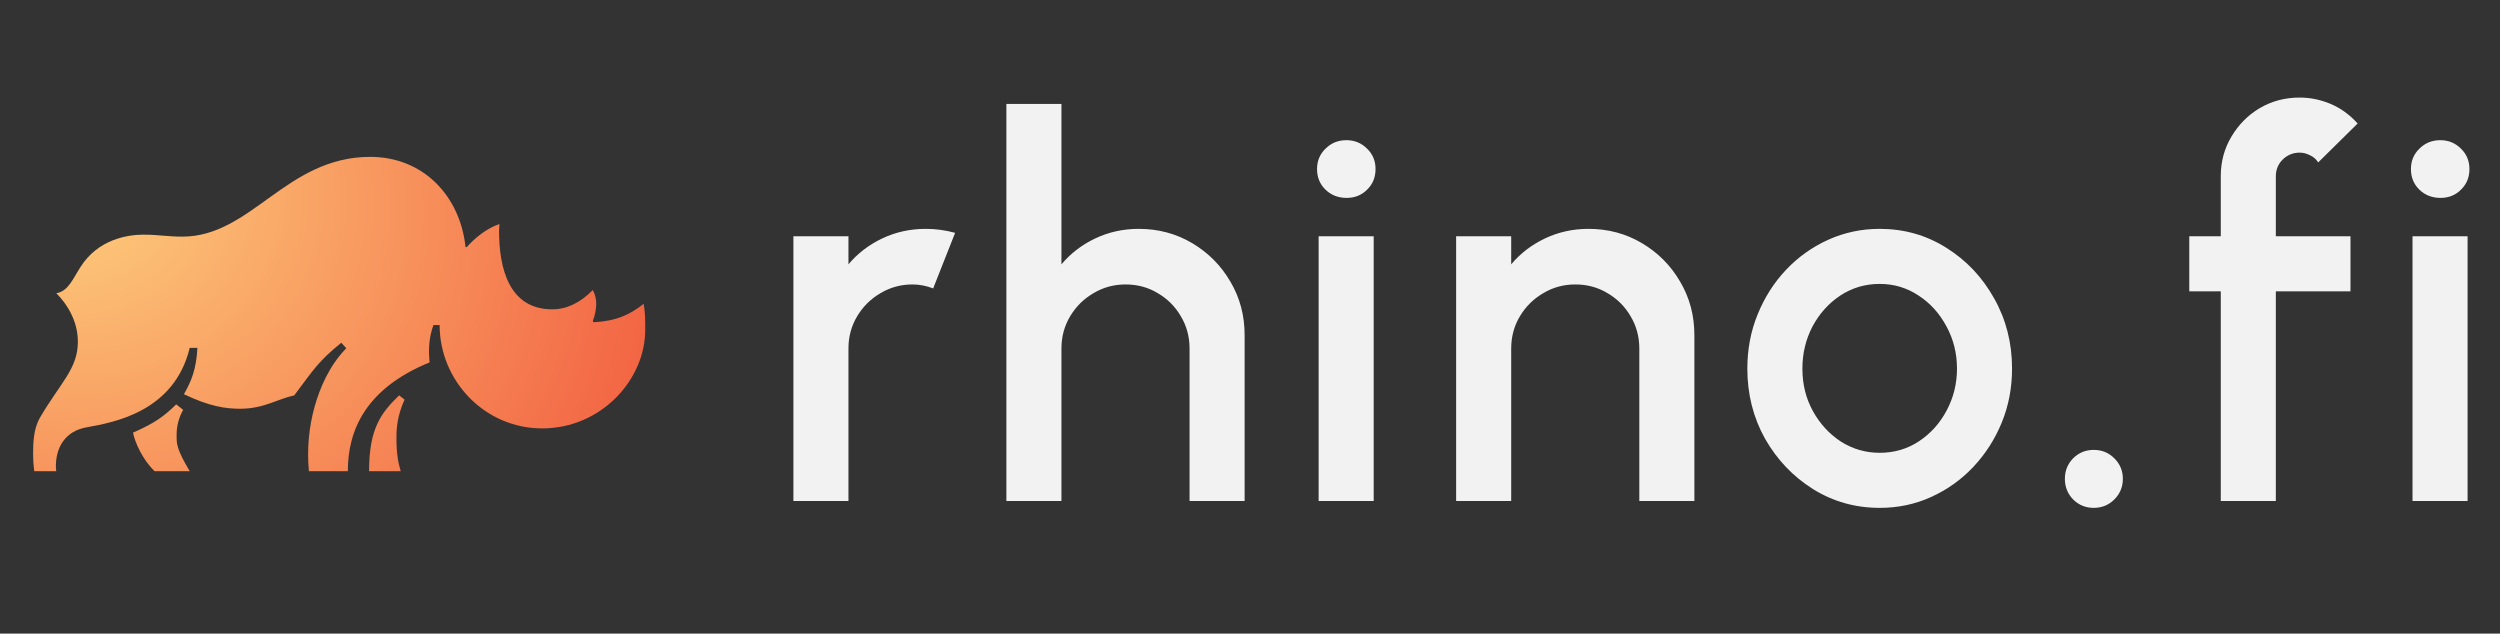 <svg width="509" height="129" viewBox="0 0 509 129" fill="none" xmlns="http://www.w3.org/2000/svg">
<rect x="0" y="0" width="509" height="129" fill="#333333" stroke="none"/>
<path d="M112.442 62.977C115.427 62.977 118.175 61.617 120.687 59.053C121.187 59.953 121.431 60.977 121.394 62.011C121.35 63.164 121.111 64.3 120.687 65.371L120.846 65.61C125.554 65.371 128.304 64.012 131.054 61.852C131.368 63.855 131.368 64.745 131.368 67.143C131.368 77.389 122.337 87.221 110.396 87.221C98.625 87.221 89.508 77.461 89.508 66.181H88.252C87.467 68.342 87.152 70.661 87.467 73.781C74.353 79.141 70.819 87.7 70.819 95.938H62.892C62.474 91.503 62.873 87.027 64.069 82.741C65.09 79.141 66.976 74.5 70.509 70.901L69.488 69.781C64.78 73.622 63.99 75.061 59.907 80.5C56.532 81.221 53.701 83.22 48.913 83.22C45.851 83.22 42.632 82.741 37.449 80.26C38.947 77.62 39.962 75.222 40.197 70.823H38.626C35.487 83.861 23.078 86.019 17.739 86.981C13.031 87.781 11.379 91.38 11.379 94.898C11.371 95.247 11.397 95.595 11.456 95.938H6.972C6.815 94.772 6.736 93.597 6.737 92.42C6.737 89.86 6.893 87.299 8.072 85.141C12.322 77.855 15.854 75.135 15.854 69.541C15.854 63.781 11.691 59.949 11.456 59.703C13.891 59.295 14.756 56.897 16.404 54.338C20.016 48.657 26.062 47.778 29.203 47.778C32.266 47.778 34.072 48.177 37.135 48.177C51.191 48.177 58.259 31.938 75.378 31.938C86.215 31.938 93.675 39.939 94.773 50.25L95.008 50.331C96.423 48.731 98.861 46.57 101.683 45.611C101.683 46.012 101.606 46.483 101.606 46.971C101.606 54.656 103.648 62.977 112.442 62.977ZM38.626 95.932H31.48C29.047 93.612 27.476 90.094 27.082 88.084C31.48 86.165 33.445 84.724 35.878 82.324L37.293 83.445C36.4 85.025 35.938 86.82 35.957 88.644C35.957 90.412 35.957 91.452 38.626 95.932ZM81.582 95.932H75.142C75.142 87.133 77.655 84.014 81.267 80.493L82.367 81.365C80.869 84.724 80.717 87.044 80.717 89.285C80.717 92.173 81.032 94.092 81.582 95.932Z" fill="url(#paint0_radial_616_25716)"/>
<path d="M161.535 102V48.105H172.745V53.818C174.613 51.59 176.913 49.83 179.643 48.536C182.374 47.243 185.32 46.596 188.482 46.596C190.494 46.596 192.488 46.866 194.464 47.405L189.991 58.722C188.59 58.184 187.189 57.914 185.787 57.914C183.416 57.914 181.242 58.507 179.266 59.693C177.29 60.842 175.709 62.405 174.523 64.382C173.338 66.358 172.745 68.549 172.745 70.957V102H161.535ZM253.404 68.208V102H242.194V70.957C242.194 68.549 241.601 66.358 240.415 64.382C239.266 62.405 237.703 60.842 235.727 59.693C233.786 58.507 231.595 57.914 229.151 57.914C226.78 57.914 224.606 58.507 222.63 59.693C220.654 60.842 219.073 62.405 217.887 64.382C216.702 66.358 216.109 68.549 216.109 70.957V102H204.899V21.158H216.109V53.818C217.977 51.59 220.277 49.83 223.007 48.536C225.738 47.243 228.684 46.596 231.846 46.596C235.834 46.596 239.463 47.566 242.733 49.507C246.003 51.447 248.59 54.052 250.494 57.321C252.434 60.591 253.404 64.22 253.404 68.208ZM268.474 48.105H279.684V102H268.474V48.105ZM274.186 40.291C272.462 40.291 271.025 39.734 269.875 38.62C268.725 37.506 268.15 36.105 268.15 34.416C268.15 32.763 268.725 31.38 269.875 30.266C271.025 29.116 272.444 28.541 274.133 28.541C275.785 28.541 277.187 29.116 278.336 30.266C279.486 31.38 280.061 32.763 280.061 34.416C280.061 36.105 279.486 37.506 278.336 38.62C277.223 39.734 275.839 40.291 274.186 40.291ZM344.975 68.208V102H333.765V70.957C333.765 68.549 333.172 66.358 331.986 64.382C330.836 62.405 329.273 60.842 327.297 59.693C325.357 58.507 323.165 57.914 320.722 57.914C318.351 57.914 316.177 58.507 314.201 59.693C312.225 60.842 310.644 62.405 309.458 64.382C308.272 66.358 307.679 68.549 307.679 70.957V102H296.469V48.105H307.679V53.818C309.548 51.59 311.847 49.83 314.578 48.536C317.309 47.243 320.255 46.596 323.417 46.596C327.405 46.596 331.034 47.566 334.303 49.507C337.573 51.447 340.16 54.052 342.064 57.321C344.005 60.591 344.975 64.22 344.975 68.208ZM382.705 103.401C377.747 103.401 373.22 102.126 369.124 99.575C365.064 97.024 361.812 93.61 359.369 89.335C356.961 85.023 355.758 80.263 355.758 75.053C355.758 71.1 356.458 67.418 357.86 64.004C359.261 60.555 361.183 57.537 363.626 54.95C366.106 52.327 368.98 50.279 372.25 48.806C375.519 47.333 379.004 46.596 382.705 46.596C387.663 46.596 392.173 47.872 396.233 50.423C400.329 52.974 403.58 56.405 405.988 60.717C408.431 65.028 409.653 69.807 409.653 75.053C409.653 78.969 408.952 82.634 407.551 86.047C406.149 89.46 404.209 92.479 401.73 95.102C399.287 97.688 396.43 99.719 393.161 101.192C389.927 102.665 386.442 103.401 382.705 103.401ZM382.705 92.191C385.687 92.191 388.364 91.401 390.735 89.82C393.107 88.239 394.975 86.155 396.341 83.568C397.742 80.945 398.442 78.107 398.442 75.053C398.442 71.927 397.724 69.052 396.287 66.43C394.885 63.807 392.999 61.723 390.628 60.178C388.256 58.597 385.615 57.806 382.705 57.806C379.759 57.806 377.082 58.597 374.675 60.178C372.303 61.759 370.417 63.861 369.016 66.483C367.651 69.106 366.968 71.963 366.968 75.053C366.968 78.25 367.686 81.143 369.124 83.73C370.561 86.317 372.465 88.383 374.837 89.928C377.244 91.437 379.867 92.191 382.705 92.191ZM426.285 103.401C424.632 103.401 423.231 102.826 422.081 101.677C420.967 100.527 420.41 99.126 420.41 97.473C420.41 95.856 420.967 94.473 422.081 93.323C423.231 92.173 424.632 91.598 426.285 91.598C427.938 91.598 429.339 92.173 430.489 93.323C431.639 94.473 432.213 95.856 432.213 97.473C432.213 99.126 431.639 100.527 430.489 101.677C429.339 102.826 427.938 103.401 426.285 103.401ZM463.36 35.871V48.105H478.559V59.315H463.36V102H452.15V59.315H445.737V48.105H452.15V35.871C452.15 32.925 452.869 30.248 454.306 27.841C455.743 25.398 457.665 23.457 460.073 22.02C462.516 20.583 465.229 19.864 468.211 19.864C470.367 19.864 472.469 20.296 474.517 21.158C476.565 22.02 478.397 23.35 480.014 25.146L471.983 33.069C471.588 32.422 471.031 31.937 470.313 31.613C469.63 31.254 468.929 31.075 468.211 31.075C466.881 31.075 465.732 31.542 464.762 32.476C463.827 33.41 463.36 34.542 463.36 35.871ZM491.189 48.105H502.399V102H491.189V48.105ZM496.902 40.291C495.178 40.291 493.74 39.734 492.591 38.62C491.441 37.506 490.866 36.105 490.866 34.416C490.866 32.763 491.441 31.38 492.591 30.266C493.74 29.116 495.16 28.541 496.848 28.541C498.501 28.541 499.902 29.116 501.052 30.266C502.202 31.38 502.777 32.763 502.777 34.416C502.777 36.105 502.202 37.506 501.052 38.62C499.938 39.734 498.555 40.291 496.902 40.291Z" fill="#F2F2F2"/>
<defs>
<radialGradient id="paint0_radial_616_25716" cx="0" cy="0" r="1" gradientUnits="userSpaceOnUse" gradientTransform="translate(6.737 31.938) rotate(27.181) scale(140.104 113.865)">
<stop stop-color="#FED681"/>
<stop offset="1" stop-color="#F25E40"/>
</radialGradient>
</defs>
</svg>
